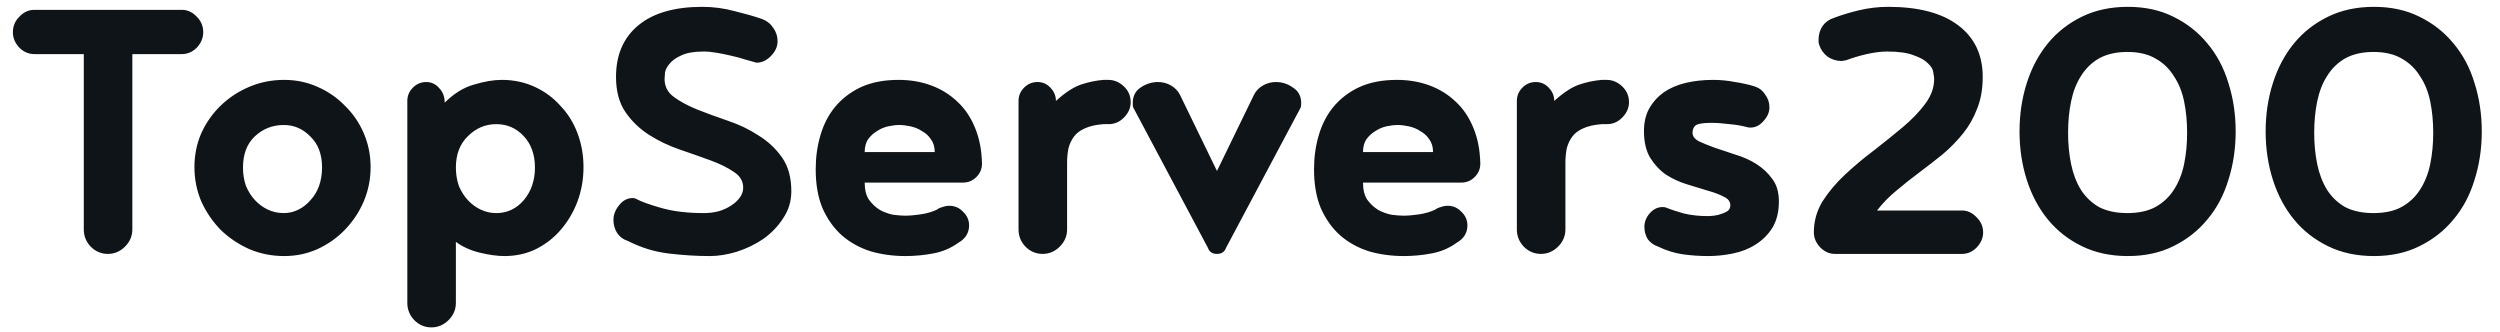 <svg width="128" height="17" viewBox="0 0 128 17" fill="none" xmlns="http://www.w3.org/2000/svg">
<path d="M1.76 2.77C1.467 2.77 1.21 2.66 0.99 2.44C0.77 2.205 0.66 1.941 0.66 1.648C0.66 1.34 0.77 1.076 0.99 0.856C1.21 0.621 1.467 0.504 1.76 0.504H9.306C9.599 0.504 9.856 0.621 10.076 0.856C10.296 1.076 10.406 1.34 10.406 1.648C10.406 1.941 10.296 2.205 10.076 2.44C9.856 2.66 9.599 2.77 9.306 2.77H6.776V11.746C6.776 12.083 6.651 12.377 6.402 12.626C6.153 12.875 5.859 13 5.522 13C5.185 13 4.891 12.875 4.642 12.626C4.407 12.377 4.29 12.083 4.29 11.746V2.77H1.76ZM14.553 4.09C15.154 4.09 15.719 4.207 16.247 4.442C16.79 4.677 17.259 4.999 17.655 5.41C18.066 5.806 18.388 6.275 18.623 6.818C18.858 7.361 18.975 7.94 18.975 8.556C18.975 9.172 18.858 9.759 18.623 10.316C18.388 10.859 18.066 11.343 17.655 11.768C17.259 12.179 16.79 12.509 16.247 12.758C15.719 12.993 15.154 13.11 14.553 13.11C13.922 13.11 13.328 12.993 12.771 12.758C12.214 12.509 11.722 12.179 11.297 11.768C10.886 11.343 10.556 10.859 10.307 10.316C10.072 9.759 9.955 9.172 9.955 8.556C9.955 7.94 10.072 7.361 10.307 6.818C10.556 6.275 10.886 5.806 11.297 5.41C11.722 4.999 12.214 4.677 12.771 4.442C13.328 4.207 13.922 4.09 14.553 4.09ZM14.531 10.91C14.795 10.91 15.044 10.851 15.279 10.734C15.514 10.617 15.719 10.455 15.895 10.25C16.086 10.045 16.232 9.803 16.335 9.524C16.438 9.231 16.489 8.915 16.489 8.578C16.489 7.903 16.291 7.375 15.895 6.994C15.514 6.598 15.059 6.4 14.531 6.4C13.959 6.4 13.468 6.591 13.057 6.972C12.646 7.353 12.441 7.889 12.441 8.578C12.441 8.915 12.492 9.231 12.595 9.524C12.712 9.803 12.866 10.045 13.057 10.25C13.248 10.455 13.468 10.617 13.717 10.734C13.966 10.851 14.238 10.91 14.531 10.91ZM25.409 10.91C25.967 10.91 26.436 10.69 26.817 10.25C27.199 9.795 27.389 9.238 27.389 8.578C27.389 7.918 27.199 7.383 26.817 6.972C26.436 6.561 25.967 6.356 25.409 6.356C24.852 6.356 24.368 6.561 23.957 6.972C23.547 7.368 23.341 7.903 23.341 8.578C23.341 8.915 23.393 9.231 23.495 9.524C23.613 9.803 23.767 10.045 23.957 10.25C24.148 10.455 24.368 10.617 24.617 10.734C24.867 10.851 25.131 10.91 25.409 10.91ZM23.341 15.508C23.341 15.845 23.217 16.139 22.967 16.388C22.718 16.637 22.425 16.762 22.087 16.762C21.75 16.762 21.457 16.637 21.207 16.388C20.973 16.139 20.855 15.845 20.855 15.508V5.168C20.855 4.904 20.951 4.677 21.141 4.486C21.332 4.295 21.559 4.2 21.823 4.2C22.087 4.2 22.307 4.303 22.483 4.508C22.674 4.699 22.769 4.948 22.769 5.256C23.239 4.787 23.737 4.479 24.265 4.332C24.793 4.171 25.27 4.09 25.695 4.09C26.297 4.09 26.854 4.207 27.367 4.442C27.881 4.677 28.321 4.999 28.687 5.41C29.069 5.806 29.362 6.275 29.567 6.818C29.773 7.361 29.875 7.94 29.875 8.556C29.875 9.172 29.773 9.759 29.567 10.316C29.362 10.859 29.076 11.343 28.709 11.768C28.357 12.179 27.932 12.509 27.433 12.758C26.949 12.993 26.414 13.11 25.827 13.11C25.461 13.11 25.035 13.051 24.551 12.934C24.082 12.817 23.679 12.633 23.341 12.384V15.508ZM38.734 3.21C38.587 3.166 38.404 3.115 38.184 3.056C37.964 2.983 37.722 2.917 37.458 2.858C37.208 2.799 36.959 2.748 36.71 2.704C36.46 2.66 36.233 2.638 36.028 2.638C35.544 2.638 35.162 2.704 34.884 2.836C34.62 2.953 34.422 3.093 34.29 3.254C34.158 3.401 34.077 3.555 34.048 3.716C34.033 3.877 34.026 3.987 34.026 4.046C34.026 4.427 34.187 4.735 34.51 4.97C34.832 5.205 35.228 5.417 35.698 5.608C36.182 5.799 36.702 5.989 37.26 6.18C37.832 6.371 38.352 6.62 38.822 6.928C39.306 7.221 39.709 7.595 40.032 8.05C40.354 8.505 40.516 9.084 40.516 9.788C40.516 10.301 40.376 10.763 40.098 11.174C39.834 11.585 39.496 11.937 39.086 12.23C38.675 12.509 38.22 12.729 37.722 12.89C37.238 13.037 36.776 13.11 36.336 13.11C35.661 13.11 34.957 13.066 34.224 12.978C33.505 12.89 32.816 12.677 32.156 12.34C31.921 12.267 31.738 12.135 31.606 11.944C31.474 11.739 31.408 11.511 31.408 11.262C31.408 10.998 31.503 10.749 31.694 10.514C31.884 10.265 32.119 10.14 32.398 10.14C32.471 10.14 32.53 10.155 32.574 10.184C32.808 10.316 33.234 10.47 33.85 10.646C34.466 10.822 35.192 10.91 36.028 10.91C36.292 10.91 36.541 10.881 36.776 10.822C37.025 10.749 37.238 10.653 37.414 10.536C37.604 10.419 37.758 10.279 37.876 10.118C37.993 9.957 38.052 9.788 38.052 9.612C38.052 9.275 37.89 9.003 37.568 8.798C37.245 8.578 36.842 8.38 36.358 8.204C35.874 8.028 35.353 7.845 34.796 7.654C34.238 7.463 33.718 7.214 33.234 6.906C32.75 6.598 32.346 6.209 32.024 5.74C31.701 5.271 31.54 4.669 31.54 3.936C31.54 2.807 31.921 1.927 32.684 1.296C33.446 0.665 34.539 0.35 35.962 0.35C36.519 0.35 37.069 0.423 37.612 0.57C38.154 0.702 38.616 0.834 38.998 0.966C39.247 1.054 39.445 1.208 39.592 1.428C39.738 1.633 39.812 1.861 39.812 2.11C39.812 2.389 39.694 2.645 39.46 2.88C39.24 3.1 38.998 3.21 38.734 3.21ZM46.054 6.4C45.878 6.4 45.687 6.422 45.482 6.466C45.277 6.51 45.086 6.591 44.91 6.708C44.734 6.811 44.58 6.95 44.448 7.126C44.331 7.302 44.272 7.522 44.272 7.786H47.858C47.858 7.522 47.792 7.302 47.66 7.126C47.543 6.95 47.389 6.811 47.198 6.708C47.022 6.591 46.824 6.51 46.604 6.466C46.399 6.422 46.215 6.4 46.054 6.4ZM44.272 9.348C44.272 9.715 44.345 10.008 44.492 10.228C44.653 10.448 44.844 10.624 45.064 10.756C45.284 10.873 45.511 10.954 45.746 10.998C45.981 11.027 46.179 11.042 46.34 11.042C46.575 11.042 46.839 11.02 47.132 10.976C47.44 10.932 47.719 10.851 47.968 10.734C48.041 10.675 48.137 10.631 48.254 10.602C48.371 10.558 48.489 10.536 48.606 10.536C48.885 10.536 49.119 10.639 49.31 10.844C49.515 11.035 49.618 11.269 49.618 11.548C49.618 11.739 49.567 11.915 49.464 12.076C49.361 12.223 49.229 12.34 49.068 12.428C48.687 12.707 48.254 12.89 47.77 12.978C47.301 13.066 46.831 13.11 46.362 13.11C45.731 13.11 45.137 13.029 44.58 12.868C44.023 12.692 43.531 12.421 43.106 12.054C42.695 11.687 42.365 11.225 42.116 10.668C41.881 10.111 41.764 9.443 41.764 8.666C41.764 8.05 41.845 7.471 42.006 6.928C42.167 6.371 42.417 5.887 42.754 5.476C43.106 5.051 43.546 4.713 44.074 4.464C44.617 4.215 45.262 4.09 46.01 4.09C46.611 4.09 47.169 4.185 47.682 4.376C48.195 4.567 48.643 4.845 49.024 5.212C49.405 5.564 49.706 6.011 49.926 6.554C50.146 7.082 50.263 7.691 50.278 8.38C50.278 8.644 50.183 8.871 49.992 9.062C49.801 9.253 49.574 9.348 49.31 9.348H44.272ZM56.505 6.356C56.109 6.385 55.786 6.459 55.537 6.576C55.302 6.679 55.119 6.818 54.987 6.994C54.855 7.17 54.759 7.375 54.701 7.61C54.657 7.845 54.635 8.087 54.635 8.336V11.746C54.635 12.083 54.51 12.377 54.261 12.626C54.011 12.875 53.718 13 53.381 13C53.043 13 52.75 12.875 52.501 12.626C52.266 12.377 52.149 12.083 52.149 11.746V5.168C52.149 4.904 52.244 4.677 52.435 4.486C52.625 4.295 52.853 4.2 53.117 4.2C53.381 4.2 53.601 4.295 53.777 4.486C53.967 4.677 54.063 4.904 54.063 5.168C54.532 4.743 54.957 4.464 55.339 4.332C55.735 4.2 56.123 4.119 56.505 4.09H56.747C57.04 4.09 57.304 4.2 57.539 4.42C57.773 4.64 57.891 4.911 57.891 5.234C57.891 5.527 57.773 5.791 57.539 6.026C57.319 6.246 57.062 6.356 56.769 6.356H56.505ZM62.309 13C62.074 13 61.92 12.897 61.847 12.692L58.019 5.498C58.004 5.454 57.997 5.381 57.997 5.278C57.997 4.926 58.129 4.662 58.393 4.486C58.671 4.295 58.972 4.2 59.295 4.2C59.529 4.2 59.749 4.259 59.955 4.376C60.16 4.493 60.314 4.655 60.417 4.86L62.309 8.754L64.201 4.86C64.303 4.655 64.457 4.493 64.663 4.376C64.868 4.259 65.088 4.2 65.323 4.2C65.645 4.2 65.939 4.295 66.203 4.486C66.481 4.662 66.621 4.926 66.621 5.278C66.621 5.381 66.613 5.454 66.599 5.498L62.771 12.692C62.697 12.897 62.543 13 62.309 13ZM71.568 6.4C71.392 6.4 71.201 6.422 70.996 6.466C70.791 6.51 70.6 6.591 70.424 6.708C70.248 6.811 70.094 6.95 69.962 7.126C69.845 7.302 69.786 7.522 69.786 7.786H73.372C73.372 7.522 73.306 7.302 73.174 7.126C73.057 6.95 72.903 6.811 72.712 6.708C72.536 6.591 72.338 6.51 72.118 6.466C71.913 6.422 71.729 6.4 71.568 6.4ZM69.786 9.348C69.786 9.715 69.859 10.008 70.006 10.228C70.167 10.448 70.358 10.624 70.578 10.756C70.798 10.873 71.025 10.954 71.26 10.998C71.495 11.027 71.693 11.042 71.854 11.042C72.089 11.042 72.353 11.02 72.646 10.976C72.954 10.932 73.233 10.851 73.482 10.734C73.555 10.675 73.651 10.631 73.768 10.602C73.885 10.558 74.003 10.536 74.12 10.536C74.399 10.536 74.633 10.639 74.824 10.844C75.029 11.035 75.132 11.269 75.132 11.548C75.132 11.739 75.081 11.915 74.978 12.076C74.875 12.223 74.743 12.34 74.582 12.428C74.201 12.707 73.768 12.89 73.284 12.978C72.815 13.066 72.345 13.11 71.876 13.11C71.245 13.11 70.651 13.029 70.094 12.868C69.537 12.692 69.045 12.421 68.62 12.054C68.209 11.687 67.879 11.225 67.63 10.668C67.395 10.111 67.278 9.443 67.278 8.666C67.278 8.05 67.359 7.471 67.52 6.928C67.681 6.371 67.931 5.887 68.268 5.476C68.62 5.051 69.06 4.713 69.588 4.464C70.131 4.215 70.776 4.09 71.524 4.09C72.125 4.09 72.683 4.185 73.196 4.376C73.709 4.567 74.157 4.845 74.538 5.212C74.919 5.564 75.22 6.011 75.44 6.554C75.66 7.082 75.777 7.691 75.792 8.38C75.792 8.644 75.697 8.871 75.506 9.062C75.315 9.253 75.088 9.348 74.824 9.348H69.786ZM82.019 6.356C81.623 6.385 81.3 6.459 81.051 6.576C80.816 6.679 80.633 6.818 80.501 6.994C80.369 7.17 80.273 7.375 80.215 7.61C80.171 7.845 80.149 8.087 80.149 8.336V11.746C80.149 12.083 80.024 12.377 79.775 12.626C79.525 12.875 79.232 13 78.895 13C78.557 13 78.264 12.875 78.015 12.626C77.78 12.377 77.663 12.083 77.663 11.746V5.168C77.663 4.904 77.758 4.677 77.949 4.486C78.139 4.295 78.367 4.2 78.631 4.2C78.895 4.2 79.115 4.295 79.291 4.486C79.481 4.677 79.577 4.904 79.577 5.168C80.046 4.743 80.471 4.464 80.853 4.332C81.249 4.2 81.637 4.119 82.019 4.09H82.261C82.554 4.09 82.818 4.2 83.053 4.42C83.287 4.64 83.405 4.911 83.405 5.234C83.405 5.527 83.287 5.791 83.053 6.026C82.833 6.246 82.576 6.356 82.283 6.356H82.019ZM84.897 12.626C84.677 12.553 84.501 12.428 84.369 12.252C84.251 12.061 84.193 11.849 84.193 11.614C84.193 11.365 84.281 11.137 84.457 10.932C84.647 10.712 84.867 10.602 85.117 10.602C85.19 10.602 85.249 10.609 85.293 10.624C85.542 10.727 85.85 10.829 86.217 10.932C86.598 11.02 87.001 11.064 87.427 11.064C87.515 11.064 87.625 11.057 87.757 11.042C87.889 11.027 88.013 10.998 88.131 10.954C88.263 10.91 88.373 10.859 88.461 10.8C88.549 10.727 88.593 10.631 88.593 10.514C88.593 10.323 88.483 10.177 88.263 10.074C88.043 9.957 87.771 9.854 87.449 9.766C87.126 9.663 86.767 9.553 86.371 9.436C85.989 9.319 85.637 9.157 85.315 8.952C84.992 8.732 84.721 8.446 84.501 8.094C84.281 7.742 84.171 7.28 84.171 6.708C84.171 6.268 84.259 5.887 84.435 5.564C84.625 5.227 84.875 4.948 85.183 4.728C85.505 4.508 85.879 4.347 86.305 4.244C86.745 4.141 87.214 4.09 87.713 4.09C88.094 4.09 88.468 4.127 88.835 4.2C89.216 4.259 89.546 4.332 89.825 4.42C90.059 4.493 90.243 4.633 90.375 4.838C90.521 5.029 90.595 5.249 90.595 5.498C90.595 5.747 90.492 5.982 90.287 6.202C90.096 6.422 89.876 6.532 89.627 6.532C89.553 6.532 89.495 6.525 89.451 6.51C89.187 6.437 88.886 6.385 88.549 6.356C88.211 6.312 87.896 6.29 87.603 6.29C87.163 6.29 86.891 6.341 86.789 6.444C86.701 6.532 86.657 6.649 86.657 6.796C86.657 6.972 86.767 7.119 86.987 7.236C87.207 7.339 87.478 7.449 87.801 7.566C88.123 7.669 88.475 7.786 88.857 7.918C89.253 8.035 89.612 8.197 89.935 8.402C90.257 8.607 90.529 8.864 90.749 9.172C90.969 9.465 91.079 9.847 91.079 10.316C91.079 10.844 90.969 11.291 90.749 11.658C90.529 12.01 90.243 12.296 89.891 12.516C89.553 12.736 89.165 12.89 88.725 12.978C88.299 13.066 87.874 13.11 87.449 13.11C87.023 13.11 86.598 13.081 86.173 13.022C85.747 12.963 85.322 12.831 84.897 12.626ZM93.881 0.922C94.263 0.775 94.695 0.643 95.179 0.526C95.678 0.409 96.177 0.35 96.675 0.35C98.23 0.35 99.425 0.665 100.261 1.296C101.097 1.927 101.515 2.807 101.515 3.936C101.515 4.552 101.42 5.095 101.229 5.564C101.053 6.033 100.811 6.459 100.503 6.84C100.195 7.221 99.851 7.573 99.469 7.896C99.088 8.204 98.692 8.512 98.281 8.82C97.885 9.113 97.497 9.421 97.115 9.744C96.734 10.052 96.397 10.397 96.103 10.778H100.459C100.738 10.778 100.987 10.895 101.207 11.13C101.427 11.35 101.537 11.607 101.537 11.9C101.537 12.179 101.427 12.435 101.207 12.67C100.987 12.89 100.738 13 100.459 13H93.947C93.669 13 93.419 12.89 93.199 12.67C92.979 12.435 92.869 12.179 92.869 11.9C92.869 11.328 93.016 10.8 93.309 10.316C93.617 9.832 93.999 9.377 94.453 8.952C94.923 8.512 95.421 8.094 95.949 7.698C96.477 7.287 96.969 6.891 97.423 6.51C97.893 6.114 98.274 5.718 98.567 5.322C98.875 4.911 99.029 4.486 99.029 4.046C99.029 3.987 99.015 3.877 98.985 3.716C98.971 3.555 98.883 3.401 98.721 3.254C98.575 3.093 98.333 2.953 97.995 2.836C97.673 2.704 97.211 2.638 96.609 2.638C96.316 2.638 95.971 2.682 95.575 2.77C95.194 2.858 94.849 2.961 94.541 3.078C94.424 3.107 94.336 3.122 94.277 3.122C94.028 3.122 93.793 3.049 93.573 2.902C93.368 2.741 93.229 2.55 93.155 2.33C93.141 2.271 93.126 2.22 93.111 2.176C93.111 2.132 93.111 2.081 93.111 2.022C93.111 1.773 93.177 1.545 93.309 1.34C93.456 1.135 93.647 0.995 93.881 0.922ZM108.944 0.35C109.824 0.35 110.601 0.519 111.276 0.856C111.965 1.193 112.545 1.648 113.014 2.22C113.498 2.792 113.857 3.467 114.092 4.244C114.341 5.021 114.466 5.85 114.466 6.73C114.466 7.61 114.341 8.439 114.092 9.216C113.857 9.993 113.498 10.668 113.014 11.24C112.545 11.812 111.965 12.267 111.276 12.604C110.601 12.941 109.824 13.11 108.944 13.11C108.064 13.11 107.279 12.941 106.59 12.604C105.901 12.267 105.321 11.812 104.852 11.24C104.383 10.668 104.023 9.993 103.774 9.216C103.525 8.439 103.4 7.61 103.4 6.73C103.4 5.85 103.525 5.021 103.774 4.244C104.023 3.467 104.383 2.792 104.852 2.22C105.321 1.648 105.901 1.193 106.59 0.856C107.279 0.519 108.064 0.35 108.944 0.35ZM108.922 10.91C109.494 10.91 109.971 10.807 110.352 10.602C110.748 10.382 111.063 10.089 111.298 9.722C111.547 9.341 111.723 8.901 111.826 8.402C111.929 7.903 111.98 7.368 111.98 6.796C111.98 6.224 111.929 5.689 111.826 5.19C111.723 4.691 111.547 4.259 111.298 3.892C111.063 3.511 110.748 3.21 110.352 2.99C109.971 2.77 109.494 2.66 108.922 2.66C108.35 2.66 107.866 2.77 107.47 2.99C107.089 3.21 106.781 3.511 106.546 3.892C106.311 4.259 106.143 4.691 106.04 5.19C105.937 5.689 105.886 6.224 105.886 6.796C105.886 7.368 105.937 7.903 106.04 8.402C106.143 8.901 106.311 9.341 106.546 9.722C106.781 10.089 107.089 10.382 107.47 10.602C107.866 10.807 108.35 10.91 108.922 10.91ZM121.545 0.35C122.425 0.35 123.202 0.519 123.877 0.856C124.566 1.193 125.146 1.648 125.615 2.22C126.099 2.792 126.458 3.467 126.693 4.244C126.942 5.021 127.067 5.85 127.067 6.73C127.067 7.61 126.942 8.439 126.693 9.216C126.458 9.993 126.099 10.668 125.615 11.24C125.146 11.812 124.566 12.267 123.877 12.604C123.202 12.941 122.425 13.11 121.545 13.11C120.665 13.11 119.88 12.941 119.191 12.604C118.502 12.267 117.922 11.812 117.453 11.24C116.984 10.668 116.624 9.993 116.375 9.216C116.126 8.439 116.001 7.61 116.001 6.73C116.001 5.85 116.126 5.021 116.375 4.244C116.624 3.467 116.984 2.792 117.453 2.22C117.922 1.648 118.502 1.193 119.191 0.856C119.88 0.519 120.665 0.35 121.545 0.35ZM121.523 10.91C122.095 10.91 122.572 10.807 122.953 10.602C123.349 10.382 123.664 10.089 123.899 9.722C124.148 9.341 124.324 8.901 124.427 8.402C124.53 7.903 124.581 7.368 124.581 6.796C124.581 6.224 124.53 5.689 124.427 5.19C124.324 4.691 124.148 4.259 123.899 3.892C123.664 3.511 123.349 3.21 122.953 2.99C122.572 2.77 122.095 2.66 121.523 2.66C120.951 2.66 120.467 2.77 120.071 2.99C119.69 3.21 119.382 3.511 119.147 3.892C118.912 4.259 118.744 4.691 118.641 5.19C118.538 5.689 118.487 6.224 118.487 6.796C118.487 7.368 118.538 7.903 118.641 8.402C118.744 8.901 118.912 9.341 119.147 9.722C119.382 10.089 119.69 10.382 120.071 10.602C120.467 10.807 120.951 10.91 121.523 10.91Z" fill="#0F1419"/>
</svg>
